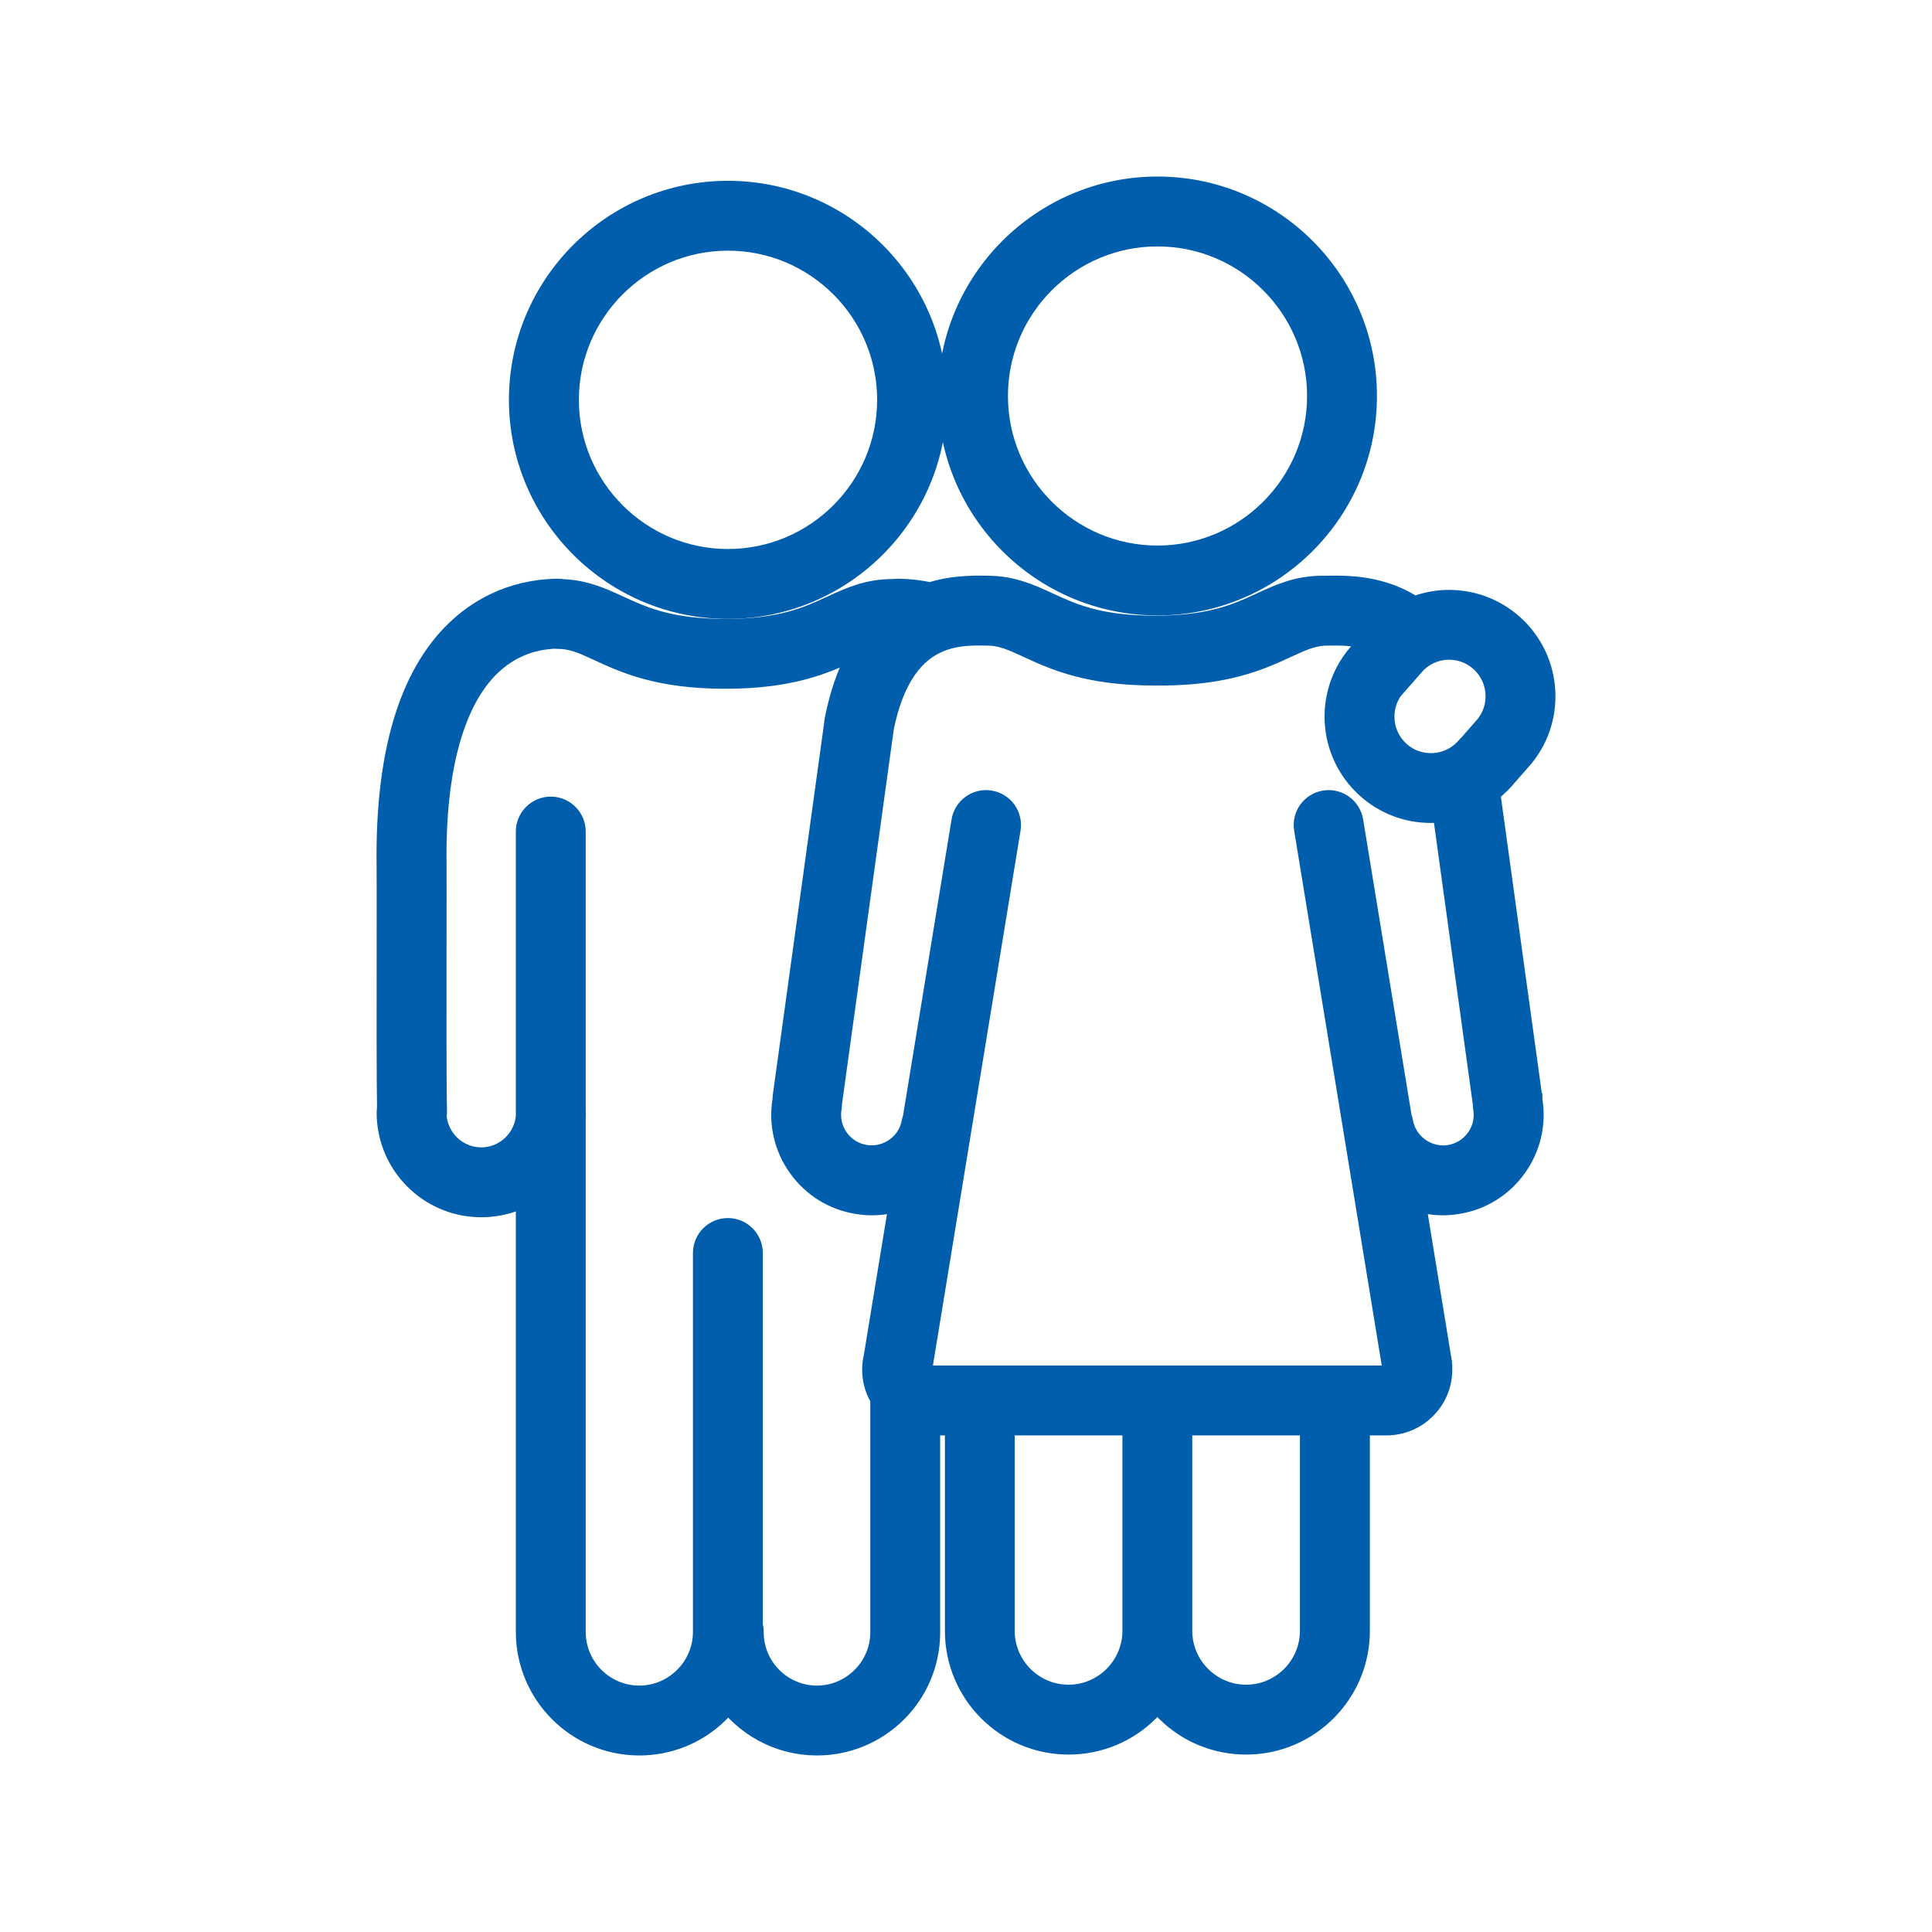 <svg width="24" height="24" viewBox="0 0 24 24" fill="none" xmlns="http://www.w3.org/2000/svg">
<path d="M6.422 4.967V4.967C6.423 6.412 7.598 7.588 9.043 7.588C10.489 7.588 11.664 6.412 11.664 4.967C11.664 3.521 10.489 2.346 9.043 2.346C7.598 2.346 6.422 3.521 6.422 4.967ZM9.043 3.014C10.12 3.014 10.996 3.89 10.996 4.967C10.996 6.043 10.12 6.92 9.043 6.92C7.967 6.92 7.091 6.043 7.091 4.967C7.091 3.89 7.967 3.014 9.043 3.014Z" fill="#005EAC" stroke="#005EAC" stroke-width="0.2"/>
<path d="M14.379 7.545C15.827 7.545 17.005 6.367 17.005 4.919C17.005 3.471 15.827 2.293 14.379 2.293C12.931 2.293 11.752 3.471 11.752 4.919C11.752 6.367 12.931 7.545 14.379 7.545ZM14.379 2.961C15.458 2.961 16.337 3.84 16.337 4.919C16.337 5.999 15.458 6.877 14.379 6.877C13.299 6.877 12.421 5.999 12.421 4.919C12.421 3.84 13.299 2.961 14.379 2.961Z" fill="#005EAC" stroke="#005EAC" stroke-width="0.2"/>
<mask id="path-3-outside-1_1042_3812" maskUnits="userSpaceOnUse" x="3.878" y="6.351" width="16" height="16" fill="black">
<rect fill="white" x="3.878" y="6.351" width="16" height="16"/>
<path d="M18.96 13.67L18.96 13.669C18.959 13.668 18.959 13.666 18.959 13.664C18.959 13.65 18.959 13.636 18.957 13.622L18.431 9.812C18.482 9.776 18.529 9.735 18.574 9.69C18.586 9.68 18.598 9.67 18.608 9.657L18.866 9.363C18.867 9.362 18.867 9.362 18.868 9.361C18.869 9.36 18.871 9.358 18.872 9.356C19.262 8.876 19.188 8.169 18.708 7.779C18.481 7.595 18.196 7.507 17.904 7.532C17.784 7.543 17.669 7.572 17.56 7.619C17.16 7.34 16.727 7.348 16.487 7.352C16.487 7.352 16.486 7.352 16.486 7.352C16.473 7.352 16.46 7.352 16.447 7.353C16.441 7.352 16.435 7.352 16.429 7.352C16.134 7.352 15.922 7.449 15.699 7.552C15.399 7.691 15.058 7.848 14.346 7.848C13.633 7.848 13.293 7.691 12.992 7.552C12.77 7.45 12.56 7.353 12.268 7.352C12.268 7.352 12.267 7.352 12.267 7.352C12.106 7.349 11.841 7.344 11.559 7.437C11.429 7.407 11.297 7.391 11.157 7.389C11.139 7.389 11.123 7.391 11.106 7.394C11.101 7.394 11.095 7.393 11.089 7.393C10.795 7.393 10.584 7.49 10.361 7.593C10.062 7.731 9.722 7.888 9.011 7.888C8.3 7.888 7.961 7.731 7.661 7.593C7.45 7.496 7.251 7.404 6.981 7.394C6.964 7.391 6.947 7.389 6.93 7.389C6.345 7.396 5.949 7.66 5.719 7.88C5.147 8.428 4.864 9.384 4.878 10.719C4.88 10.825 4.879 11.206 4.879 11.647C4.878 12.46 4.877 13.46 4.884 13.772C4.881 13.785 4.879 13.799 4.879 13.813V13.822C4.879 14.428 5.372 14.921 5.978 14.921C6.207 14.921 6.424 14.852 6.608 14.723V20.261C6.608 20.261 6.608 20.262 6.608 20.262V20.263V20.272C6.608 21.008 7.206 21.607 7.942 21.607C8.295 21.607 8.629 21.47 8.88 21.221C8.943 21.159 8.999 21.092 9.047 21.021C9.286 21.374 9.691 21.607 10.149 21.607C10.501 21.607 10.833 21.47 11.084 21.223C11.334 20.975 11.475 20.645 11.479 20.293C11.479 20.292 11.479 20.292 11.479 20.291C11.479 20.291 11.479 20.29 11.479 20.29V17.629C11.495 17.63 11.511 17.631 11.527 17.631C11.528 17.631 11.528 17.631 11.529 17.631C11.53 17.631 11.53 17.631 11.531 17.631H11.938V20.25V20.251V20.259C11.938 20.997 12.537 21.596 13.274 21.596C13.629 21.596 13.963 21.459 14.214 21.21C14.275 21.15 14.33 21.085 14.377 21.016C14.425 21.085 14.479 21.15 14.54 21.21C14.792 21.459 15.126 21.596 15.48 21.596C16.217 21.596 16.817 20.997 16.817 20.259C16.817 20.257 16.817 20.254 16.817 20.251C16.817 20.251 16.817 20.25 16.817 20.25V17.631H17.224C17.564 17.631 17.841 17.354 17.841 17.014C17.841 17.006 17.841 16.998 17.84 16.991C17.841 16.973 17.841 16.955 17.838 16.937L17.488 14.8C17.625 14.864 17.773 14.897 17.925 14.897C17.982 14.897 18.04 14.892 18.098 14.882C18.374 14.837 18.616 14.686 18.779 14.458C18.942 14.231 19.007 13.954 18.962 13.678C18.961 13.675 18.96 13.673 18.96 13.67ZM18.413 8.142C18.692 8.369 18.735 8.779 18.51 9.059L18.3 9.299C18.29 9.308 18.28 9.317 18.272 9.327C18.267 9.333 18.261 9.339 18.256 9.345C18.138 9.473 17.977 9.548 17.802 9.555C17.628 9.562 17.461 9.501 17.333 9.383C17.204 9.264 17.13 9.103 17.123 8.929C17.117 8.782 17.159 8.641 17.244 8.523L17.508 8.222C17.508 8.221 17.508 8.221 17.508 8.221C17.508 8.221 17.508 8.221 17.508 8.221C17.741 7.954 18.138 7.919 18.413 8.142ZM10.149 21.139C9.674 21.139 9.287 20.752 9.287 20.277V20.272C9.287 20.246 9.283 20.221 9.276 20.198V15.566C9.276 15.436 9.171 15.331 9.042 15.331C8.913 15.331 8.808 15.436 8.808 15.566V20.27C8.808 20.272 8.808 20.274 8.808 20.277C8.808 20.279 8.808 20.281 8.808 20.282C8.802 20.755 8.414 21.139 7.942 21.139C7.464 21.139 7.076 20.75 7.076 20.272V20.267C7.076 20.266 7.076 20.265 7.076 20.263C7.076 20.262 7.076 20.262 7.076 20.261V13.89C7.077 13.871 7.077 13.853 7.078 13.835C7.078 13.824 7.077 13.814 7.076 13.803V10.33C7.076 10.201 6.971 10.096 6.842 10.096C6.712 10.096 6.608 10.201 6.608 10.33V13.871C6.582 14.196 6.309 14.453 5.979 14.453C5.642 14.453 5.367 14.189 5.348 13.857C5.352 13.841 5.353 13.823 5.353 13.805C5.345 13.573 5.346 12.46 5.347 11.648C5.348 11.187 5.348 10.823 5.347 10.714C5.334 9.53 5.575 8.667 6.043 8.218C6.279 7.992 6.566 7.871 6.896 7.858C6.908 7.86 6.92 7.861 6.933 7.861C7.125 7.861 7.267 7.927 7.465 8.018C7.791 8.169 8.198 8.356 9.011 8.356C9.825 8.356 10.231 8.169 10.557 8.018C10.688 7.958 10.794 7.909 10.906 7.883C10.707 8.121 10.539 8.465 10.441 8.961C10.438 8.974 10.437 8.987 10.437 8.999L9.799 13.622C9.797 13.636 9.797 13.65 9.797 13.664C9.797 13.667 9.796 13.669 9.795 13.672L9.795 13.677C9.749 13.953 9.814 14.231 9.977 14.458C10.14 14.686 10.382 14.837 10.658 14.882C10.716 14.892 10.774 14.897 10.831 14.897C10.982 14.897 11.13 14.864 11.267 14.801L10.928 16.866C10.928 16.868 10.927 16.869 10.927 16.871C10.916 16.918 10.91 16.966 10.91 17.014C10.91 17.141 10.948 17.259 11.014 17.357C11.012 17.37 11.011 17.384 11.011 17.397V20.288C11.005 20.757 10.618 21.139 10.149 21.139ZM13.274 21.128C12.795 21.128 12.405 20.738 12.405 20.259V20.256C12.405 20.255 12.405 20.254 12.405 20.252C12.405 20.252 12.405 20.251 12.405 20.25V17.631H14.143V20.257C14.143 20.259 14.143 20.261 14.143 20.264C14.143 20.266 14.143 20.267 14.143 20.269C14.137 20.743 13.748 21.128 13.274 21.128ZM16.348 20.253C16.348 20.254 16.348 20.255 16.348 20.256V20.259C16.348 20.738 15.958 21.128 15.479 21.128C15.006 21.128 14.616 20.743 14.611 20.269C14.611 20.267 14.611 20.266 14.611 20.264C14.611 20.261 14.611 20.259 14.611 20.257V17.631H16.348V20.25C16.348 20.251 16.348 20.252 16.348 20.253ZM18.398 14.186C18.308 14.312 18.174 14.395 18.021 14.421C17.709 14.472 17.41 14.261 17.355 13.949C17.352 13.931 17.347 13.915 17.34 13.899L16.736 10.211C16.715 10.084 16.595 9.997 16.467 10.018C16.339 10.039 16.253 10.159 16.274 10.287L17.362 16.931C17.363 16.947 17.365 16.963 17.369 16.979C17.371 16.991 17.373 17.002 17.373 17.014C17.373 17.096 17.306 17.163 17.223 17.163H11.53C11.53 17.163 11.529 17.163 11.529 17.163C11.528 17.163 11.527 17.163 11.527 17.163C11.444 17.163 11.377 17.096 11.377 17.014C11.377 17.003 11.379 16.991 11.381 16.981C11.384 16.972 11.386 16.963 11.388 16.953L12.48 10.287C12.501 10.159 12.415 10.039 12.287 10.018C12.159 9.997 12.039 10.084 12.018 10.211L11.413 13.905C11.407 13.919 11.403 13.934 11.4 13.949C11.351 14.229 11.104 14.428 10.828 14.428C10.797 14.428 10.766 14.426 10.734 14.42C10.581 14.395 10.447 14.312 10.357 14.186C10.267 14.06 10.231 13.906 10.256 13.753L10.257 13.747C10.26 13.73 10.261 13.714 10.26 13.698C10.261 13.694 10.262 13.69 10.262 13.685L10.904 9.038C10.904 9.035 10.904 9.032 10.905 9.028C11.155 7.8 11.872 7.813 12.258 7.82H12.262C12.455 7.82 12.598 7.886 12.796 7.977C13.123 8.128 13.53 8.316 14.346 8.316C14.364 8.316 14.382 8.315 14.4 8.315C14.403 8.315 14.405 8.316 14.408 8.316C15.223 8.316 15.63 8.128 15.957 7.977C16.155 7.886 16.299 7.82 16.491 7.82C16.492 7.82 16.493 7.82 16.493 7.82C16.494 7.82 16.495 7.82 16.495 7.82C16.66 7.817 16.909 7.812 17.149 7.921L16.973 8.121C16.965 8.128 16.958 8.135 16.951 8.142C16.748 8.363 16.643 8.649 16.655 8.948C16.668 9.247 16.796 9.524 17.016 9.727C17.224 9.919 17.492 10.023 17.774 10.023C17.79 10.023 17.806 10.023 17.822 10.022C17.877 10.02 17.931 10.014 17.985 10.004L18.493 13.686C18.494 13.69 18.494 13.694 18.495 13.699C18.495 13.716 18.495 13.732 18.498 13.749L18.499 13.751C18.499 13.752 18.499 13.752 18.499 13.753C18.524 13.906 18.489 14.06 18.398 14.186Z"/>
</mask>
<path d="M18.96 13.67L18.96 13.669C18.959 13.668 18.959 13.666 18.959 13.664C18.959 13.65 18.959 13.636 18.957 13.622L18.431 9.812C18.482 9.776 18.529 9.735 18.574 9.69C18.586 9.68 18.598 9.67 18.608 9.657L18.866 9.363C18.867 9.362 18.867 9.362 18.868 9.361C18.869 9.36 18.871 9.358 18.872 9.356C19.262 8.876 19.188 8.169 18.708 7.779C18.481 7.595 18.196 7.507 17.904 7.532C17.784 7.543 17.669 7.572 17.56 7.619C17.16 7.34 16.727 7.348 16.487 7.352C16.487 7.352 16.486 7.352 16.486 7.352C16.473 7.352 16.46 7.352 16.447 7.353C16.441 7.352 16.435 7.352 16.429 7.352C16.134 7.352 15.922 7.449 15.699 7.552C15.399 7.691 15.058 7.848 14.346 7.848C13.633 7.848 13.293 7.691 12.992 7.552C12.77 7.45 12.56 7.353 12.268 7.352C12.268 7.352 12.267 7.352 12.267 7.352C12.106 7.349 11.841 7.344 11.559 7.437C11.429 7.407 11.297 7.391 11.157 7.389C11.139 7.389 11.123 7.391 11.106 7.394C11.101 7.394 11.095 7.393 11.089 7.393C10.795 7.393 10.584 7.49 10.361 7.593C10.062 7.731 9.722 7.888 9.011 7.888C8.3 7.888 7.961 7.731 7.661 7.593C7.45 7.496 7.251 7.404 6.981 7.394C6.964 7.391 6.947 7.389 6.93 7.389C6.345 7.396 5.949 7.66 5.719 7.88C5.147 8.428 4.864 9.384 4.878 10.719C4.88 10.825 4.879 11.206 4.879 11.647C4.878 12.46 4.877 13.46 4.884 13.772C4.881 13.785 4.879 13.799 4.879 13.813V13.822C4.879 14.428 5.372 14.921 5.978 14.921C6.207 14.921 6.424 14.852 6.608 14.723V20.261C6.608 20.261 6.608 20.262 6.608 20.262V20.263V20.272C6.608 21.008 7.206 21.607 7.942 21.607C8.295 21.607 8.629 21.47 8.88 21.221C8.943 21.159 8.999 21.092 9.047 21.021C9.286 21.374 9.691 21.607 10.149 21.607C10.501 21.607 10.833 21.47 11.084 21.223C11.334 20.975 11.475 20.645 11.479 20.293C11.479 20.292 11.479 20.292 11.479 20.291C11.479 20.291 11.479 20.29 11.479 20.29V17.629C11.495 17.63 11.511 17.631 11.527 17.631C11.528 17.631 11.528 17.631 11.529 17.631C11.53 17.631 11.53 17.631 11.531 17.631H11.938V20.25V20.251V20.259C11.938 20.997 12.537 21.596 13.274 21.596C13.629 21.596 13.963 21.459 14.214 21.21C14.275 21.15 14.33 21.085 14.377 21.016C14.425 21.085 14.479 21.15 14.54 21.21C14.792 21.459 15.126 21.596 15.48 21.596C16.217 21.596 16.817 20.997 16.817 20.259C16.817 20.257 16.817 20.254 16.817 20.251C16.817 20.251 16.817 20.25 16.817 20.25V17.631H17.224C17.564 17.631 17.841 17.354 17.841 17.014C17.841 17.006 17.841 16.998 17.84 16.991C17.841 16.973 17.841 16.955 17.838 16.937L17.488 14.8C17.625 14.864 17.773 14.897 17.925 14.897C17.982 14.897 18.04 14.892 18.098 14.882C18.374 14.837 18.616 14.686 18.779 14.458C18.942 14.231 19.007 13.954 18.962 13.678C18.961 13.675 18.96 13.673 18.96 13.67ZM18.413 8.142C18.692 8.369 18.735 8.779 18.51 9.059L18.3 9.299C18.29 9.308 18.28 9.317 18.272 9.327C18.267 9.333 18.261 9.339 18.256 9.345C18.138 9.473 17.977 9.548 17.802 9.555C17.628 9.562 17.461 9.501 17.333 9.383C17.204 9.264 17.13 9.103 17.123 8.929C17.117 8.782 17.159 8.641 17.244 8.523L17.508 8.222C17.508 8.221 17.508 8.221 17.508 8.221C17.508 8.221 17.508 8.221 17.508 8.221C17.741 7.954 18.138 7.919 18.413 8.142ZM10.149 21.139C9.674 21.139 9.287 20.752 9.287 20.277V20.272C9.287 20.246 9.283 20.221 9.276 20.198V15.566C9.276 15.436 9.171 15.331 9.042 15.331C8.913 15.331 8.808 15.436 8.808 15.566V20.27C8.808 20.272 8.808 20.274 8.808 20.277C8.808 20.279 8.808 20.281 8.808 20.282C8.802 20.755 8.414 21.139 7.942 21.139C7.464 21.139 7.076 20.75 7.076 20.272V20.267C7.076 20.266 7.076 20.265 7.076 20.263C7.076 20.262 7.076 20.262 7.076 20.261V13.89C7.077 13.871 7.077 13.853 7.078 13.835C7.078 13.824 7.077 13.814 7.076 13.803V10.33C7.076 10.201 6.971 10.096 6.842 10.096C6.712 10.096 6.608 10.201 6.608 10.33V13.871C6.582 14.196 6.309 14.453 5.979 14.453C5.642 14.453 5.367 14.189 5.348 13.857C5.352 13.841 5.353 13.823 5.353 13.805C5.345 13.573 5.346 12.46 5.347 11.648C5.348 11.187 5.348 10.823 5.347 10.714C5.334 9.53 5.575 8.667 6.043 8.218C6.279 7.992 6.566 7.871 6.896 7.858C6.908 7.86 6.92 7.861 6.933 7.861C7.125 7.861 7.267 7.927 7.465 8.018C7.791 8.169 8.198 8.356 9.011 8.356C9.825 8.356 10.231 8.169 10.557 8.018C10.688 7.958 10.794 7.909 10.906 7.883C10.707 8.121 10.539 8.465 10.441 8.961C10.438 8.974 10.437 8.987 10.437 8.999L9.799 13.622C9.797 13.636 9.797 13.65 9.797 13.664C9.797 13.667 9.796 13.669 9.795 13.672L9.795 13.677C9.749 13.953 9.814 14.231 9.977 14.458C10.14 14.686 10.382 14.837 10.658 14.882C10.716 14.892 10.774 14.897 10.831 14.897C10.982 14.897 11.13 14.864 11.267 14.801L10.928 16.866C10.928 16.868 10.927 16.869 10.927 16.871C10.916 16.918 10.91 16.966 10.91 17.014C10.91 17.141 10.948 17.259 11.014 17.357C11.012 17.37 11.011 17.384 11.011 17.397V20.288C11.005 20.757 10.618 21.139 10.149 21.139ZM13.274 21.128C12.795 21.128 12.405 20.738 12.405 20.259V20.256C12.405 20.255 12.405 20.254 12.405 20.252C12.405 20.252 12.405 20.251 12.405 20.25V17.631H14.143V20.257C14.143 20.259 14.143 20.261 14.143 20.264C14.143 20.266 14.143 20.267 14.143 20.269C14.137 20.743 13.748 21.128 13.274 21.128ZM16.348 20.253C16.348 20.254 16.348 20.255 16.348 20.256V20.259C16.348 20.738 15.958 21.128 15.479 21.128C15.006 21.128 14.616 20.743 14.611 20.269C14.611 20.267 14.611 20.266 14.611 20.264C14.611 20.261 14.611 20.259 14.611 20.257V17.631H16.348V20.25C16.348 20.251 16.348 20.252 16.348 20.253ZM18.398 14.186C18.308 14.312 18.174 14.395 18.021 14.421C17.709 14.472 17.41 14.261 17.355 13.949C17.352 13.931 17.347 13.915 17.34 13.899L16.736 10.211C16.715 10.084 16.595 9.997 16.467 10.018C16.339 10.039 16.253 10.159 16.274 10.287L17.362 16.931C17.363 16.947 17.365 16.963 17.369 16.979C17.371 16.991 17.373 17.002 17.373 17.014C17.373 17.096 17.306 17.163 17.223 17.163H11.53C11.53 17.163 11.529 17.163 11.529 17.163C11.528 17.163 11.527 17.163 11.527 17.163C11.444 17.163 11.377 17.096 11.377 17.014C11.377 17.003 11.379 16.991 11.381 16.981C11.384 16.972 11.386 16.963 11.388 16.953L12.48 10.287C12.501 10.159 12.415 10.039 12.287 10.018C12.159 9.997 12.039 10.084 12.018 10.211L11.413 13.905C11.407 13.919 11.403 13.934 11.4 13.949C11.351 14.229 11.104 14.428 10.828 14.428C10.797 14.428 10.766 14.426 10.734 14.42C10.581 14.395 10.447 14.312 10.357 14.186C10.267 14.06 10.231 13.906 10.256 13.753L10.257 13.747C10.26 13.73 10.261 13.714 10.26 13.698C10.261 13.694 10.262 13.69 10.262 13.685L10.904 9.038C10.904 9.035 10.904 9.032 10.905 9.028C11.155 7.8 11.872 7.813 12.258 7.82H12.262C12.455 7.82 12.598 7.886 12.796 7.977C13.123 8.128 13.53 8.316 14.346 8.316C14.364 8.316 14.382 8.315 14.4 8.315C14.403 8.315 14.405 8.316 14.408 8.316C15.223 8.316 15.63 8.128 15.957 7.977C16.155 7.886 16.299 7.82 16.491 7.82C16.492 7.82 16.493 7.82 16.493 7.82C16.494 7.82 16.495 7.82 16.495 7.82C16.66 7.817 16.909 7.812 17.149 7.921L16.973 8.121C16.965 8.128 16.958 8.135 16.951 8.142C16.748 8.363 16.643 8.649 16.655 8.948C16.668 9.247 16.796 9.524 17.016 9.727C17.224 9.919 17.492 10.023 17.774 10.023C17.79 10.023 17.806 10.023 17.822 10.022C17.877 10.02 17.931 10.014 17.985 10.004L18.493 13.686C18.494 13.69 18.494 13.694 18.495 13.699C18.495 13.716 18.495 13.732 18.498 13.749L18.499 13.751C18.499 13.752 18.499 13.752 18.499 13.753C18.524 13.906 18.489 14.06 18.398 14.186Z" fill="#005EAC"/>
<path d="M18.96 13.67L18.96 13.669C18.959 13.668 18.959 13.666 18.959 13.664C18.959 13.65 18.959 13.636 18.957 13.622L18.431 9.812C18.482 9.776 18.529 9.735 18.574 9.69C18.586 9.68 18.598 9.67 18.608 9.657L18.866 9.363C18.867 9.362 18.867 9.362 18.868 9.361C18.869 9.36 18.871 9.358 18.872 9.356C19.262 8.876 19.188 8.169 18.708 7.779C18.481 7.595 18.196 7.507 17.904 7.532C17.784 7.543 17.669 7.572 17.56 7.619C17.16 7.34 16.727 7.348 16.487 7.352C16.487 7.352 16.486 7.352 16.486 7.352C16.473 7.352 16.46 7.352 16.447 7.353C16.441 7.352 16.435 7.352 16.429 7.352C16.134 7.352 15.922 7.449 15.699 7.552C15.399 7.691 15.058 7.848 14.346 7.848C13.633 7.848 13.293 7.691 12.992 7.552C12.77 7.45 12.56 7.353 12.268 7.352C12.268 7.352 12.267 7.352 12.267 7.352C12.106 7.349 11.841 7.344 11.559 7.437C11.429 7.407 11.297 7.391 11.157 7.389C11.139 7.389 11.123 7.391 11.106 7.394C11.101 7.394 11.095 7.393 11.089 7.393C10.795 7.393 10.584 7.49 10.361 7.593C10.062 7.731 9.722 7.888 9.011 7.888C8.3 7.888 7.961 7.731 7.661 7.593C7.45 7.496 7.251 7.404 6.981 7.394C6.964 7.391 6.947 7.389 6.93 7.389C6.345 7.396 5.949 7.66 5.719 7.88C5.147 8.428 4.864 9.384 4.878 10.719C4.88 10.825 4.879 11.206 4.879 11.647C4.878 12.46 4.877 13.46 4.884 13.772C4.881 13.785 4.879 13.799 4.879 13.813V13.822C4.879 14.428 5.372 14.921 5.978 14.921C6.207 14.921 6.424 14.852 6.608 14.723V20.261C6.608 20.261 6.608 20.262 6.608 20.262V20.263V20.272C6.608 21.008 7.206 21.607 7.942 21.607C8.295 21.607 8.629 21.47 8.88 21.221C8.943 21.159 8.999 21.092 9.047 21.021C9.286 21.374 9.691 21.607 10.149 21.607C10.501 21.607 10.833 21.47 11.084 21.223C11.334 20.975 11.475 20.645 11.479 20.293C11.479 20.292 11.479 20.292 11.479 20.291C11.479 20.291 11.479 20.29 11.479 20.29V17.629C11.495 17.63 11.511 17.631 11.527 17.631C11.528 17.631 11.528 17.631 11.529 17.631C11.53 17.631 11.53 17.631 11.531 17.631H11.938V20.25V20.251V20.259C11.938 20.997 12.537 21.596 13.274 21.596C13.629 21.596 13.963 21.459 14.214 21.21C14.275 21.15 14.33 21.085 14.377 21.016C14.425 21.085 14.479 21.15 14.54 21.21C14.792 21.459 15.126 21.596 15.48 21.596C16.217 21.596 16.817 20.997 16.817 20.259C16.817 20.257 16.817 20.254 16.817 20.251C16.817 20.251 16.817 20.25 16.817 20.25V17.631H17.224C17.564 17.631 17.841 17.354 17.841 17.014C17.841 17.006 17.841 16.998 17.84 16.991C17.841 16.973 17.841 16.955 17.838 16.937L17.488 14.8C17.625 14.864 17.773 14.897 17.925 14.897C17.982 14.897 18.04 14.892 18.098 14.882C18.374 14.837 18.616 14.686 18.779 14.458C18.942 14.231 19.007 13.954 18.962 13.678C18.961 13.675 18.96 13.673 18.96 13.67ZM18.413 8.142C18.692 8.369 18.735 8.779 18.51 9.059L18.3 9.299C18.29 9.308 18.28 9.317 18.272 9.327C18.267 9.333 18.261 9.339 18.256 9.345C18.138 9.473 17.977 9.548 17.802 9.555C17.628 9.562 17.461 9.501 17.333 9.383C17.204 9.264 17.13 9.103 17.123 8.929C17.117 8.782 17.159 8.641 17.244 8.523L17.508 8.222C17.508 8.221 17.508 8.221 17.508 8.221C17.508 8.221 17.508 8.221 17.508 8.221C17.741 7.954 18.138 7.919 18.413 8.142ZM10.149 21.139C9.674 21.139 9.287 20.752 9.287 20.277V20.272C9.287 20.246 9.283 20.221 9.276 20.198V15.566C9.276 15.436 9.171 15.331 9.042 15.331C8.913 15.331 8.808 15.436 8.808 15.566V20.27C8.808 20.272 8.808 20.274 8.808 20.277C8.808 20.279 8.808 20.281 8.808 20.282C8.802 20.755 8.414 21.139 7.942 21.139C7.464 21.139 7.076 20.75 7.076 20.272V20.267C7.076 20.266 7.076 20.265 7.076 20.263C7.076 20.262 7.076 20.262 7.076 20.261V13.89C7.077 13.871 7.077 13.853 7.078 13.835C7.078 13.824 7.077 13.814 7.076 13.803V10.33C7.076 10.201 6.971 10.096 6.842 10.096C6.712 10.096 6.608 10.201 6.608 10.33V13.871C6.582 14.196 6.309 14.453 5.979 14.453C5.642 14.453 5.367 14.189 5.348 13.857C5.352 13.841 5.353 13.823 5.353 13.805C5.345 13.573 5.346 12.46 5.347 11.648C5.348 11.187 5.348 10.823 5.347 10.714C5.334 9.53 5.575 8.667 6.043 8.218C6.279 7.992 6.566 7.871 6.896 7.858C6.908 7.86 6.92 7.861 6.933 7.861C7.125 7.861 7.267 7.927 7.465 8.018C7.791 8.169 8.198 8.356 9.011 8.356C9.825 8.356 10.231 8.169 10.557 8.018C10.688 7.958 10.794 7.909 10.906 7.883C10.707 8.121 10.539 8.465 10.441 8.961C10.438 8.974 10.437 8.987 10.437 8.999L9.799 13.622C9.797 13.636 9.797 13.65 9.797 13.664C9.797 13.667 9.796 13.669 9.795 13.672L9.795 13.677C9.749 13.953 9.814 14.231 9.977 14.458C10.14 14.686 10.382 14.837 10.658 14.882C10.716 14.892 10.774 14.897 10.831 14.897C10.982 14.897 11.13 14.864 11.267 14.801L10.928 16.866C10.928 16.868 10.927 16.869 10.927 16.871C10.916 16.918 10.91 16.966 10.91 17.014C10.91 17.141 10.948 17.259 11.014 17.357C11.012 17.37 11.011 17.384 11.011 17.397V20.288C11.005 20.757 10.618 21.139 10.149 21.139ZM13.274 21.128C12.795 21.128 12.405 20.738 12.405 20.259V20.256C12.405 20.255 12.405 20.254 12.405 20.252C12.405 20.252 12.405 20.251 12.405 20.25V17.631H14.143V20.257C14.143 20.259 14.143 20.261 14.143 20.264C14.143 20.266 14.143 20.267 14.143 20.269C14.137 20.743 13.748 21.128 13.274 21.128ZM16.348 20.253C16.348 20.254 16.348 20.255 16.348 20.256V20.259C16.348 20.738 15.958 21.128 15.479 21.128C15.006 21.128 14.616 20.743 14.611 20.269C14.611 20.267 14.611 20.266 14.611 20.264C14.611 20.261 14.611 20.259 14.611 20.257V17.631H16.348V20.25C16.348 20.251 16.348 20.252 16.348 20.253ZM18.398 14.186C18.308 14.312 18.174 14.395 18.021 14.421C17.709 14.472 17.41 14.261 17.355 13.949C17.352 13.931 17.347 13.915 17.34 13.899L16.736 10.211C16.715 10.084 16.595 9.997 16.467 10.018C16.339 10.039 16.253 10.159 16.274 10.287L17.362 16.931C17.363 16.947 17.365 16.963 17.369 16.979C17.371 16.991 17.373 17.002 17.373 17.014C17.373 17.096 17.306 17.163 17.223 17.163H11.53C11.53 17.163 11.529 17.163 11.529 17.163C11.528 17.163 11.527 17.163 11.527 17.163C11.444 17.163 11.377 17.096 11.377 17.014C11.377 17.003 11.379 16.991 11.381 16.981C11.384 16.972 11.386 16.963 11.388 16.953L12.48 10.287C12.501 10.159 12.415 10.039 12.287 10.018C12.159 9.997 12.039 10.084 12.018 10.211L11.413 13.905C11.407 13.919 11.403 13.934 11.4 13.949C11.351 14.229 11.104 14.428 10.828 14.428C10.797 14.428 10.766 14.426 10.734 14.42C10.581 14.395 10.447 14.312 10.357 14.186C10.267 14.06 10.231 13.906 10.256 13.753L10.257 13.747C10.26 13.73 10.261 13.714 10.26 13.698C10.261 13.694 10.262 13.69 10.262 13.685L10.904 9.038C10.904 9.035 10.904 9.032 10.905 9.028C11.155 7.8 11.872 7.813 12.258 7.82H12.262C12.455 7.82 12.598 7.886 12.796 7.977C13.123 8.128 13.53 8.316 14.346 8.316C14.364 8.316 14.382 8.315 14.4 8.315C14.403 8.315 14.405 8.316 14.408 8.316C15.223 8.316 15.63 8.128 15.957 7.977C16.155 7.886 16.299 7.82 16.491 7.82C16.492 7.82 16.493 7.82 16.493 7.82C16.494 7.82 16.495 7.82 16.495 7.82C16.66 7.817 16.909 7.812 17.149 7.921L16.973 8.121C16.965 8.128 16.958 8.135 16.951 8.142C16.748 8.363 16.643 8.649 16.655 8.948C16.668 9.247 16.796 9.524 17.016 9.727C17.224 9.919 17.492 10.023 17.774 10.023C17.79 10.023 17.806 10.023 17.822 10.022C17.877 10.02 17.931 10.014 17.985 10.004L18.493 13.686C18.494 13.69 18.494 13.694 18.495 13.699C18.495 13.716 18.495 13.732 18.498 13.749L18.499 13.751C18.499 13.752 18.499 13.752 18.499 13.753C18.524 13.906 18.489 14.06 18.398 14.186Z" stroke="#005EAC" stroke-width="0.4" mask="url(#path-3-outside-1_1042_3812)"/>
</svg>
